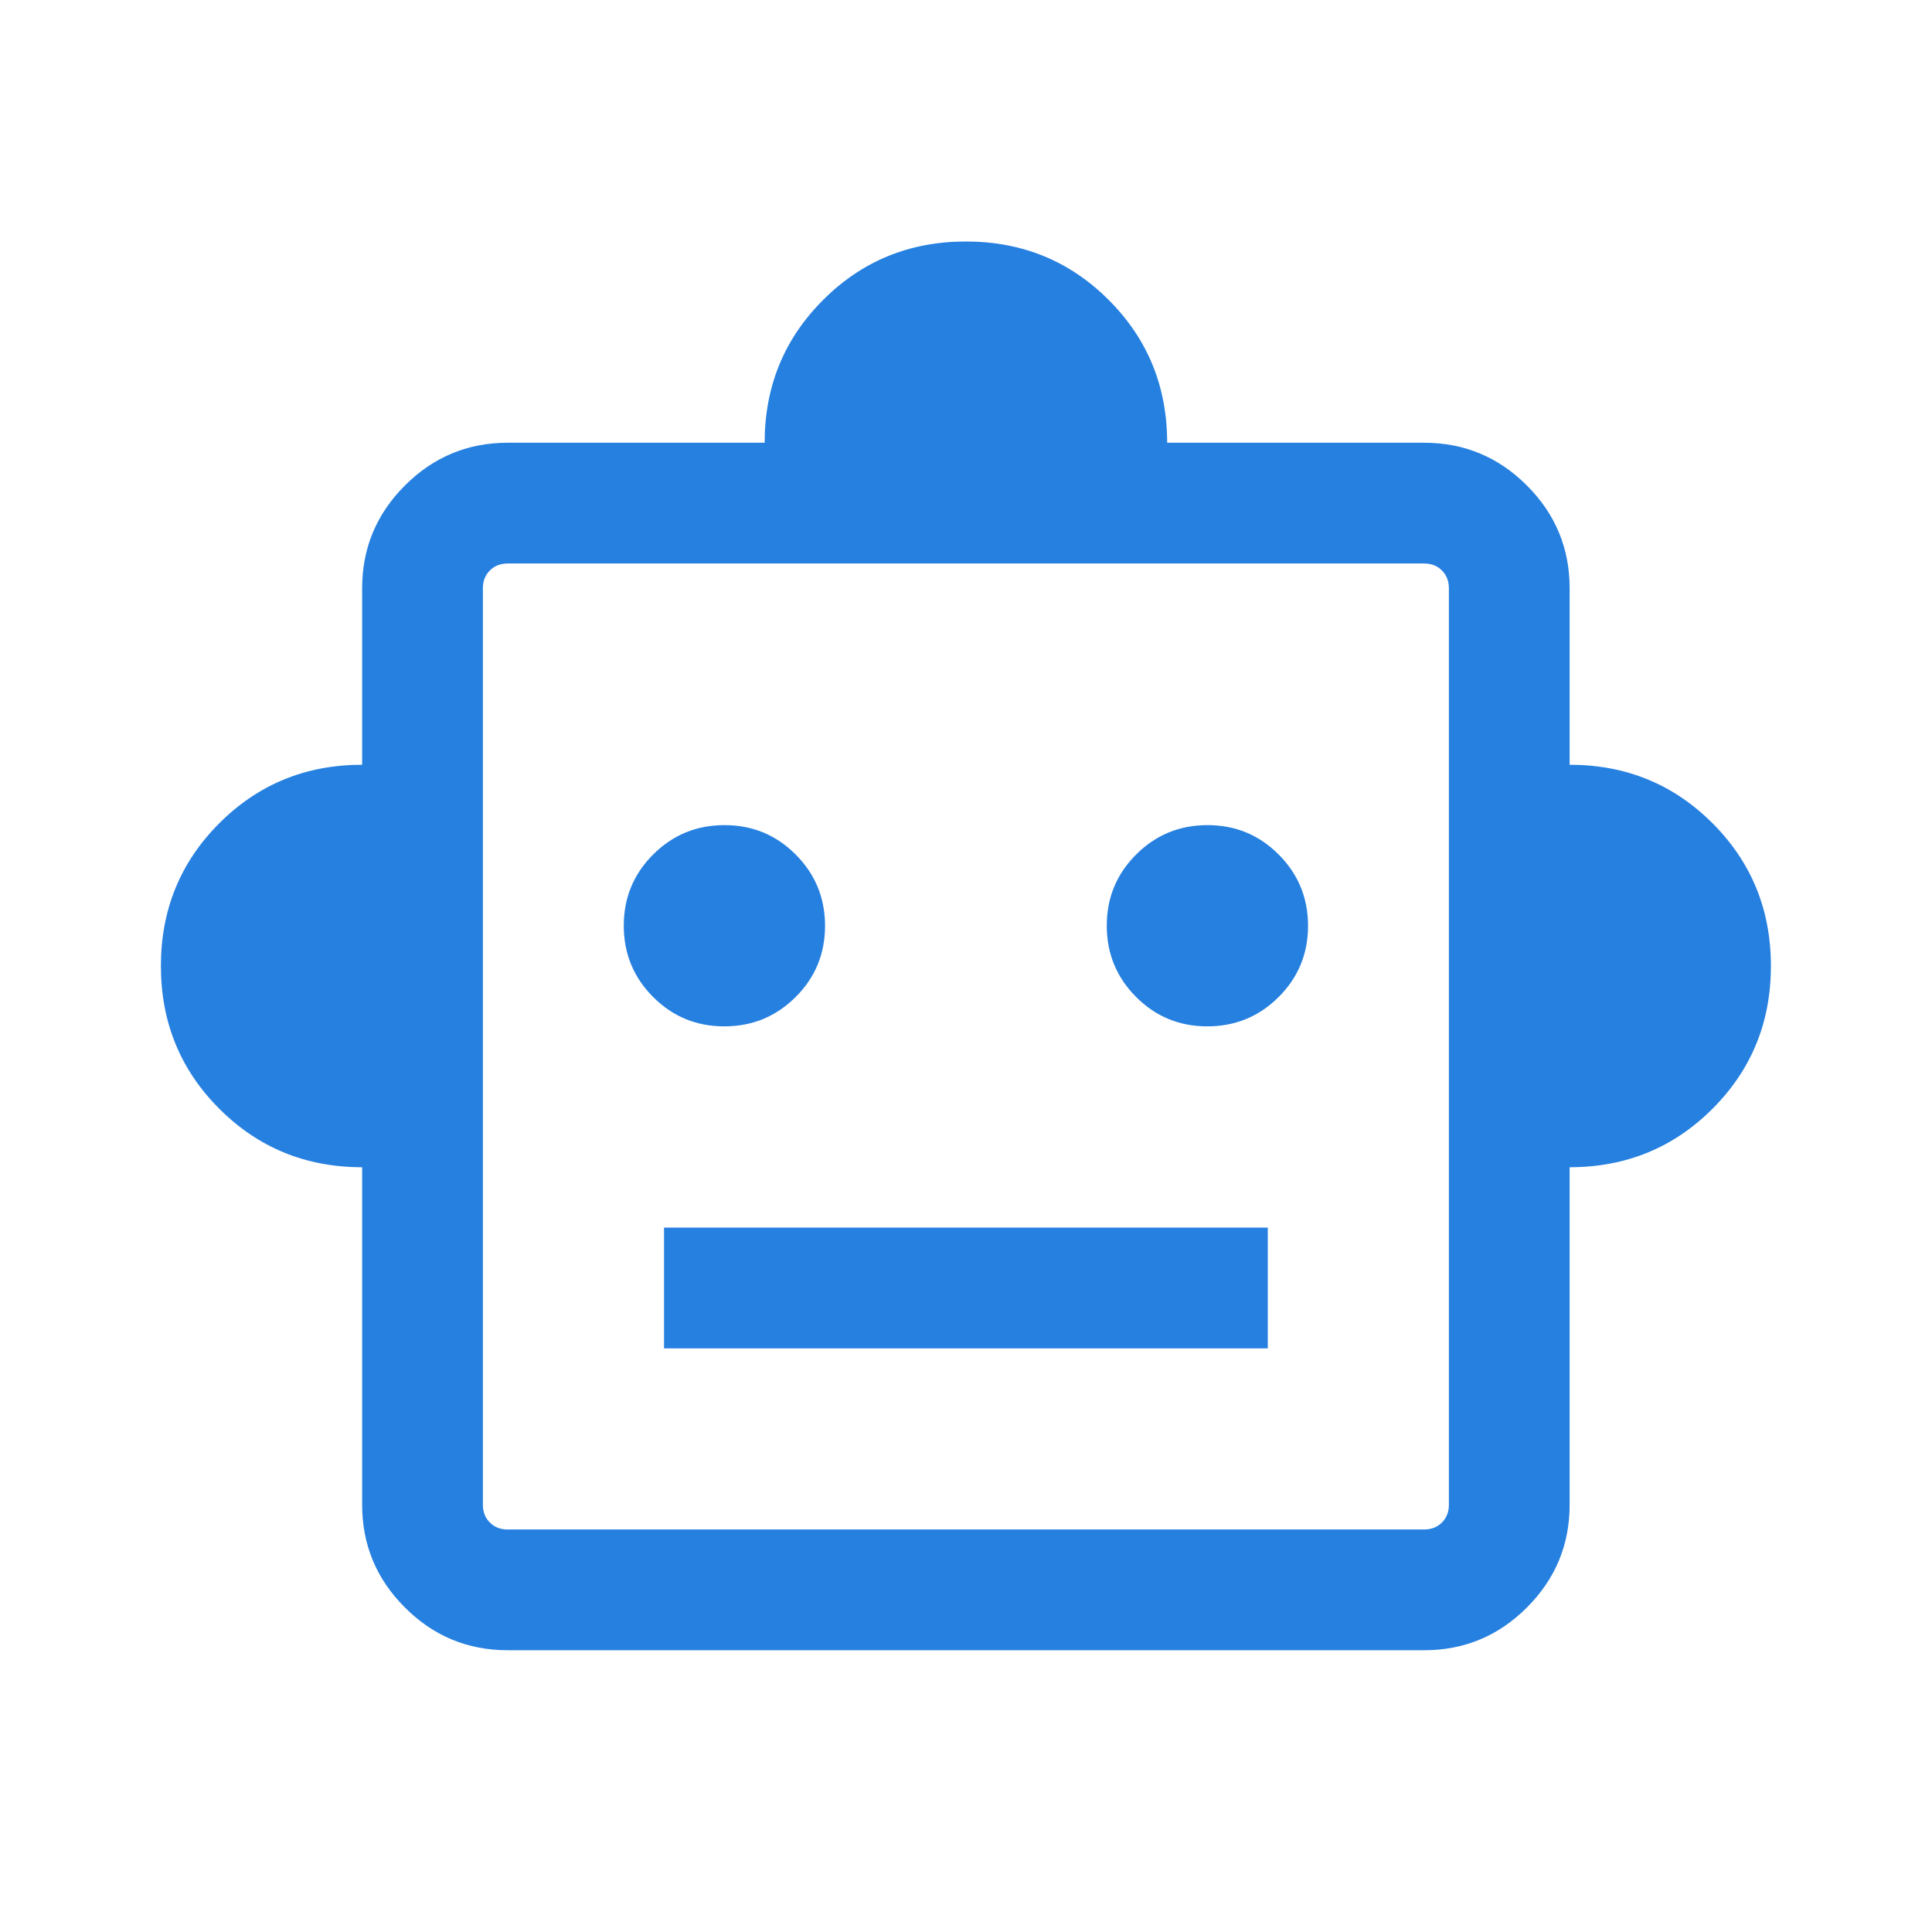 <?xml version="1.0" encoding="UTF-8"?>
<svg xmlns="http://www.w3.org/2000/svg" width="50" height="50" viewBox="0 0 50 50" fill="none">
  <path d="M9.372 30.208C7.917 30.208 6.685 29.704 5.677 28.696C4.668 27.688 4.164 26.456 4.164 25C4.164 23.544 4.668 22.312 5.677 21.304C6.685 20.296 7.917 19.792 9.372 19.792V15.225C9.372 14.189 9.741 13.302 10.479 12.565C11.216 11.827 12.103 11.458 13.139 11.458H19.789C19.789 10.003 20.293 8.771 21.302 7.763C22.31 6.754 23.542 6.25 24.997 6.25C26.453 6.25 27.685 6.754 28.693 7.763C29.702 8.771 30.206 10.003 30.206 11.458H36.856C37.892 11.458 38.779 11.827 39.516 12.565C40.254 13.302 40.622 14.189 40.622 15.225V19.792C42.078 19.792 43.31 20.296 44.318 21.304C45.327 22.312 45.831 23.544 45.831 25C45.831 26.456 45.327 27.688 44.318 28.696C43.31 29.704 42.078 30.208 40.622 30.208V38.942C40.622 39.978 40.254 40.865 39.516 41.602C38.779 42.34 37.892 42.708 36.856 42.708H13.139C12.103 42.708 11.216 42.34 10.479 41.602C9.741 40.865 9.372 39.978 9.372 38.942V30.208ZM18.745 26.562C19.468 26.562 20.083 26.309 20.59 25.804C21.098 25.298 21.352 24.683 21.352 23.961C21.352 23.238 21.099 22.623 20.593 22.116C20.087 21.608 19.473 21.354 18.75 21.354C18.027 21.354 17.412 21.607 16.905 22.113C16.397 22.619 16.143 23.233 16.143 23.956C16.143 24.679 16.396 25.294 16.902 25.801C17.408 26.309 18.022 26.562 18.745 26.562ZM31.245 26.562C31.968 26.562 32.583 26.309 33.09 25.804C33.598 25.298 33.852 24.683 33.852 23.961C33.852 23.238 33.599 22.623 33.093 22.116C32.587 21.608 31.973 21.354 31.25 21.354C30.527 21.354 29.912 21.607 29.405 22.113C28.897 22.619 28.643 23.233 28.643 23.956C28.643 24.679 28.896 25.294 29.402 25.801C29.908 26.309 30.522 26.562 31.245 26.562ZM17.185 34.896H32.81V31.771H17.185V34.896ZM13.139 39.583H36.856C37.043 39.583 37.197 39.523 37.317 39.403C37.437 39.283 37.497 39.129 37.497 38.942V15.225C37.497 15.037 37.437 14.884 37.317 14.764C37.197 14.643 37.043 14.583 36.856 14.583H13.139C12.951 14.583 12.798 14.643 12.678 14.764C12.557 14.884 12.497 15.037 12.497 15.225V38.942C12.497 39.129 12.557 39.283 12.678 39.403C12.798 39.523 12.951 39.583 13.139 39.583Z" fill="#2680E0"></path>
</svg>
